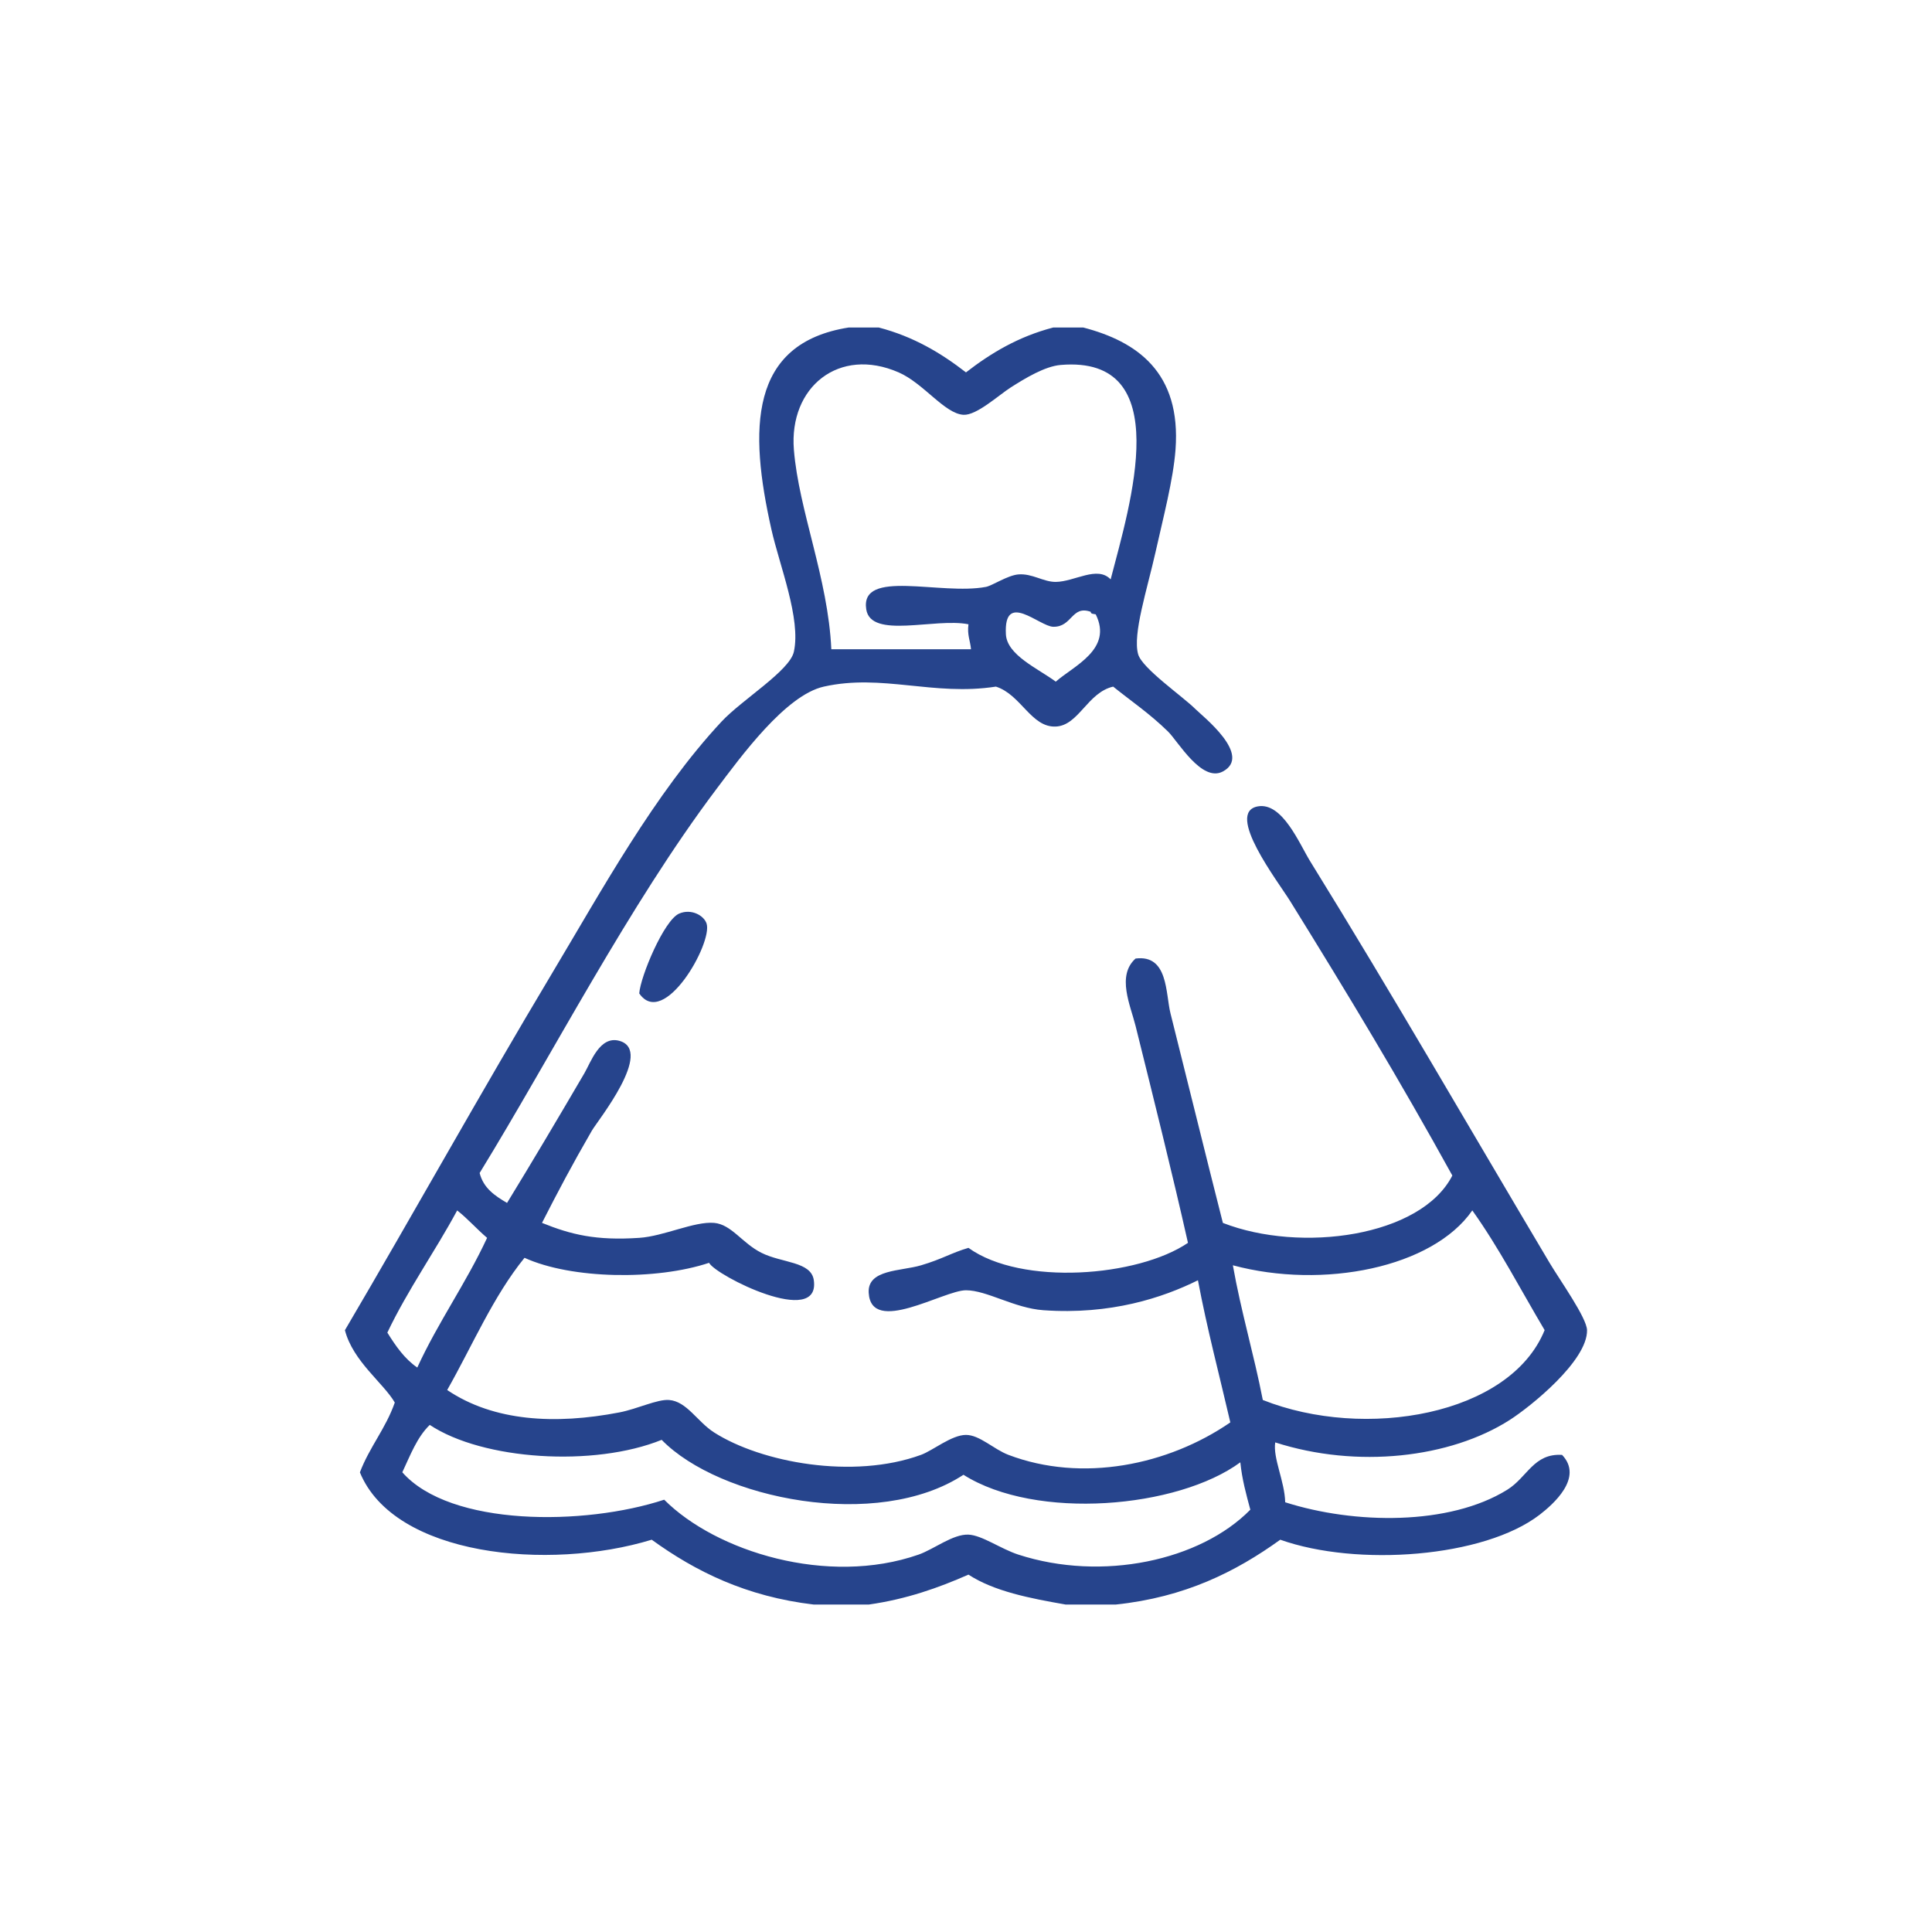 <?xml version="1.0" encoding="utf-8"?>
<!-- Generator: Adobe Illustrator 14.0.0, SVG Export Plug-In . SVG Version: 6.00 Build 43363)  -->
<!DOCTYPE svg PUBLIC "-//W3C//DTD SVG 1.1//EN" "http://www.w3.org/Graphics/SVG/1.1/DTD/svg11.dtd">
<svg version="1.1" xmlns="http://www.w3.org/2000/svg" xmlns:xlink="http://www.w3.org/1999/xlink" x="0px" y="0px"
	 width="113.391px" height="113.391px" viewBox="0 0 113.391 113.391" enable-background="new 0 0 113.391 113.391"
	 xml:space="preserve">
<g id="Capa_1" display="none">
	<g id="Capa_1_1_">
		<g display="inline">
			<path fill="#354B92" d="M55.36,94.056H33.177c-0.646,0-1.169-0.523-1.169-1.168c0-0.646,0.523-1.169,1.169-1.169h20.877
				c-0.818-8.292,1.266-10.038,1.953-10.383c0.579-0.284,1.279-0.054,1.567,0.522c0.271,0.54,0.082,1.188-0.416,1.507
				c-0.143,0.146-1.584,1.831-0.64,9.376c0.042,0.333-0.063,0.667-0.283,0.918S55.695,94.056,55.36,94.056L55.36,94.056z"/>
			<path fill="#354B92" d="M33.177,94.056H26.17c-0.502,0-0.948-0.322-1.107-0.8c-0.484-1.452-11.689-35.84,3.66-57.094L36.89,24.5
				c0.369-0.526,1.098-0.656,1.626-0.286c0.527,0.37,0.656,1.099,0.287,1.626l-8.178,11.678
				C17.219,56.08,25.444,86.424,27.03,91.719h6.147c0.645,0,1.168,0.523,1.168,1.169C34.345,93.533,33.822,94.056,33.177,94.056
				L33.177,94.056z"/>
			<path fill="#354B92" d="M36.675,88.218c-0.578,0-1.08-0.43-1.156-1.019l-4.007-31.068c-1.64,5.651-1.792,11.537-0.435,17.108
				c0.155,0.633,0.321,1.239,0.487,1.809c0.18,0.62-0.176,1.269-0.796,1.447c-0.618,0.185-1.268-0.177-1.447-0.795
				c-0.174-0.601-0.348-1.238-0.512-1.905c-1.57-6.441-1.257-13.268,0.903-19.737l1.188-3.572c0.171-0.519,0.67-0.854,1.22-0.795
				c0.542,0.053,0.977,0.473,1.046,1.014L37.835,86.9c0.083,0.64-0.369,1.225-1.009,1.308
				C36.775,88.215,36.725,88.218,36.675,88.218L36.675,88.218z"/>
			<path fill="#354B92" d="M48.353,35.677c0,0.643-0.52,1.171-1.169,1.171c-0.643,0-1.169-0.528-1.169-1.171
				c0-0.642,0.527-1.169,1.169-1.169C47.834,34.508,48.353,35.035,48.353,35.677"/>
			<path fill="#354B92" d="M47.183,41.515c0,0.642-0.52,1.17-1.169,1.17c-0.643,0-1.16-0.528-1.16-1.17
				c0-0.643,0.519-1.169,1.16-1.169C46.665,40.346,47.183,40.873,47.183,41.515"/>
			<path fill="#354B92" d="M47.183,48.522c0,0.642-0.52,1.169-1.169,1.169c-0.643,0-1.16-0.527-1.16-1.169
				c0-0.643,0.519-1.169,1.16-1.169C46.665,47.354,47.183,47.881,47.183,48.522"/>
			<path fill="#354B92" d="M48.353,55.53c0,0.642-0.52,1.159-1.169,1.159c-0.643,0-1.169-0.519-1.169-1.159
				c0-0.651,0.527-1.17,1.169-1.17C47.834,54.36,48.353,54.879,48.353,55.53"/>
			<path fill="#354B92" d="M49.522,62.528c0,0.649-0.528,1.17-1.169,1.17c-0.642,0-1.169-0.521-1.169-1.17
				c0-0.643,0.527-1.16,1.169-1.16C48.994,61.368,49.522,61.887,49.522,62.528"/>
			<path fill="#354B92" d="M51.852,69.536c0,0.65-0.52,1.169-1.16,1.169c-0.651,0-1.169-0.519-1.169-1.169
				c0-0.642,0.519-1.17,1.169-1.17C51.333,68.366,51.852,68.895,51.852,69.536"/>
			<path fill="#354B92" d="M57.293,83.041c-6.72,0-11.612-2.989-11.897-3.168c-0.239-0.148-0.416-0.38-0.498-0.648
				c-12.848-42.07-2.636-58.667-2.195-59.354c0.191-0.297,0.506-0.492,0.858-0.529c0.351-0.033,0.7,0.085,0.95,0.335
				c1.507,1.508,2.984,3.156,4.394,4.903c2.383,2.97,4.573,6.359,6.696,10.362c0.302,0.569,0.085,1.275-0.485,1.579
				c-0.569,0.303-1.276,0.085-1.579-0.485c-2.053-3.872-4.164-7.141-6.453-9.992c-0.999-1.238-2.035-2.428-3.09-3.547
				c-2.022,4.662-7.292,21.592,3.002,55.603c1.722,0.929,9.298,4.53,17.681,1.18c-0.063-1.867-0.279-6.789-0.93-11.925
				c-0.081-0.641,0.372-1.225,1.012-1.306c0.646-0.085,1.226,0.372,1.306,1.013c0.838,6.624,0.97,12.896,0.972,12.959
				c0.009,0.47-0.264,0.898-0.693,1.09C63.146,82.532,60.064,83.04,57.293,83.041L57.293,83.041z"/>
			<path fill="#354B92" d="M74.911,28.668c-0.521,0-0.996-0.352-1.131-0.88c-0.196-0.771-0.524-1.532-0.974-2.258
				c-0.341-0.548-0.171-1.268,0.377-1.607c0.548-0.339,1.269-0.17,1.606,0.377c0.576,0.93,0.997,1.908,1.253,2.912
				c0.159,0.625-0.219,1.262-0.844,1.42C75.104,28.656,75.007,28.668,74.911,28.668L74.911,28.668z"/>
			<path fill="#354B92" d="M57.774,26.338c-0.198,0-0.399-0.05-0.583-0.155c-0.56-0.323-0.75-1.037-0.427-1.597
				c1.872-3.238,5.358-5.252,9.104-5.252c3.651,0,6.987,1.855,8.923,4.964c0.341,0.549,0.174,1.269-0.374,1.608
				c-0.547,0.342-1.266,0.175-1.607-0.374c-1.507-2.419-4.103-3.862-6.94-3.862c-2.912,0-5.625,1.564-7.081,4.084
				C58.57,26.129,58.178,26.338,57.774,26.338L57.774,26.338z"/>
			<path fill="#354B92" d="M85.373,35.694c-0.107,0-0.218-0.015-0.327-0.047c-0.618-0.181-0.976-0.827-0.795-1.447
				c0.203-0.699,0.303-1.36,0.303-2.022c0-3.864-3.145-7.009-7.01-7.009c-1.111,0-2.192,0.265-3.213,0.786
				c-0.576,0.295-1.277,0.066-1.57-0.508c-0.295-0.574-0.067-1.277,0.507-1.571c1.333-0.683,2.813-1.043,4.276-1.043
				c5.152,0,9.346,4.192,9.346,9.345c0,0.873-0.134,1.773-0.396,2.676C86.345,35.363,85.879,35.694,85.373,35.694L85.373,35.694z"/>
			<path fill="#354B92" d="M74.045,67.205c-0.645,0-1.168-0.522-1.168-1.168c0-0.645,0.523-1.168,1.168-1.168
				c5.149,0,9.338-4.188,9.338-9.339c0-1.567-0.396-3.122-1.147-4.495c-0.311-0.566-0.103-1.275,0.464-1.585
				c0.564-0.31,1.275-0.102,1.585,0.464c0.939,1.717,1.437,3.658,1.437,5.616C85.719,61.968,80.481,67.205,74.045,67.205
				L74.045,67.205z"/>
			<path fill="#354B92" d="M83.382,52.02c-0.963,0-1.909-0.146-2.813-0.433c-0.615-0.194-0.955-0.852-0.761-1.467
				c0.194-0.612,0.851-0.955,1.466-0.76c0.677,0.215,1.386,0.322,2.108,0.322c3.865,0,7.01-3.141,7.01-6.999
				c0-3.865-3.145-7.01-7.01-7.01c-0.175,0.014-0.263,0.02-0.35,0.02c-0.645,0-1.168-0.522-1.168-1.168s0.523-1.168,1.168-1.168
				c0.162-0.013,0.254-0.02,0.35-0.02c5.152,0,9.346,4.192,9.346,9.346C92.727,47.832,88.534,52.02,83.382,52.02L83.382,52.02z"/>
			<path fill="#354B92" d="M57.69,54.359c-0.478,0-0.925-0.295-1.099-0.771c-0.22-0.604,0.094-1.275,0.699-1.496l12.847-4.669
				c0.601-0.222,1.274,0.093,1.495,0.698c0.221,0.606-0.093,1.277-0.698,1.497l-12.847,4.669
				C57.958,54.336,57.823,54.359,57.69,54.359L57.69,54.359z"/>
			<path fill="#354B92" d="M55.361,48.521c-0.386,0-0.764-0.191-0.986-0.541c-0.347-0.545-0.186-1.267,0.358-1.612l12.847-8.177
				c0.544-0.347,1.267-0.188,1.612,0.356s0.186,1.267-0.358,1.612l-12.847,8.177C55.793,48.462,55.576,48.521,55.361,48.521
				L55.361,48.521z"/>
		</g>
	</g>
	<g id="Capa_2">
		<g display="inline">
			<path fill="#354B92" d="M76.029,94.076c-12.086,0-21.918-9.828-21.918-21.909c0-12.086,9.832-21.918,21.918-21.918
				s21.919,9.833,21.919,21.918C97.948,84.248,88.115,94.076,76.029,94.076L76.029,94.076z M76.029,52.827
				c-10.664,0-19.34,8.676-19.34,19.34c0,10.659,8.676,19.331,19.34,19.331S95.37,82.826,95.37,72.167
				C95.37,61.503,86.693,52.827,76.029,52.827L76.029,52.827z"/>
			<path fill="#354B92" d="M76.029,88.012c-8.737,0-15.845-7.107-15.845-15.846c0-1.356,0.165-2.69,0.49-3.966
				c0.178-0.689,0.876-1.106,1.568-0.93c0.69,0.177,1.106,0.879,0.93,1.567c-0.271,1.065-0.41,2.187-0.41,3.327
				c0,7.315,5.95,13.268,13.267,13.268s13.268-5.951,13.268-13.268c0-7.315-5.951-13.268-13.268-13.268
				c-1.938,0-3.797,0.402-5.525,1.199c-0.646,0.296-1.413,0.016-1.71-0.633c-0.298-0.646-0.015-1.412,0.632-1.71
				c2.068-0.953,4.29-1.436,6.604-1.436c8.737,0,15.846,7.107,15.846,15.846S84.767,88.012,76.029,88.012L76.029,88.012z"/>
			<path fill="#354B92" d="M73.448,67.654c0,1.064-0.866,1.932-1.931,1.932c-1.065,0-1.933-0.866-1.933-1.932
				c0-1.073,0.866-1.931,1.933-1.931C72.582,65.724,73.448,66.58,73.448,67.654"/>
			<path fill="#354B92" d="M82.473,67.654c0,1.064-0.866,1.932-1.932,1.932c-1.074,0-1.932-0.866-1.932-1.932
				c0-1.073,0.856-1.931,1.932-1.931C81.606,65.724,82.473,66.58,82.473,67.654"/>
			<path fill="#354B92" d="M82.473,76.679c0,1.064-0.866,1.932-1.932,1.932c-1.074,0-1.932-0.866-1.932-1.932
				c0-1.073,0.856-1.932,1.932-1.932C81.606,74.748,82.473,75.604,82.473,76.679"/>
			<path fill="#354B92" d="M73.448,76.679c0,1.064-0.866,1.932-1.931,1.932c-1.065,0-1.933-0.866-1.933-1.932
				c0-1.073,0.866-1.932,1.933-1.932C72.582,74.748,73.448,75.604,73.448,76.679"/>
			<path fill="#354B92" d="M63.134,50.246c-0.712,0-1.288-0.577-1.288-1.289v-6.442c0-2.131-1.733-3.864-3.864-3.864H45.085
				c-0.712,0-1.289-0.577-1.289-1.289s0.577-1.289,1.289-1.289H57.98c3.553,0,6.441,2.89,6.441,6.442v6.442
				C64.423,49.668,63.846,50.246,63.134,50.246L63.134,50.246z"/>
			<path fill="#354B92" d="M29.617,63.142c-0.712,0-1.289-0.577-1.289-1.289V46.385c0-0.712,0.577-1.288,1.289-1.288
				s1.289,0.576,1.289,1.288v15.469C30.906,62.564,30.329,63.142,29.617,63.142L29.617,63.142z"/>
			<path fill="#354B92" d="M33.489,60.561h-6.443c-0.342,0-0.669-0.136-0.909-0.376l-2.581-2.572
				c-0.506-0.502-0.507-1.319-0.003-1.823c0.502-0.504,1.316-0.506,1.822-0.003l2.203,2.196h5.911c0.712,0,1.289,0.577,1.289,1.289
				S34.201,60.561,33.489,60.561L33.489,60.561z"/>
			<path fill="#354B92" d="M50.247,86.343H21.884c-1.228,0-2.354-0.563-3.089-1.545l-2.58-3.437
				c-0.498-0.659-0.772-1.483-0.772-2.318V68.296c0-0.712,0.577-1.289,1.289-1.289h27.073c0.712,0,1.288,0.577,1.288,1.289
				s-0.576,1.289-1.288,1.289H18.02v9.458c0,0.273,0.093,0.554,0.255,0.769l2.583,3.438c0.245,0.327,0.619,0.516,1.025,0.516h28.363
				c0.712,0,1.289,0.576,1.289,1.289C51.536,85.766,50.959,86.343,50.247,86.343L50.247,86.343z"/>
			<path fill="#354B92" d="M25.755,79.899h-7.732c-0.712,0-1.289-0.577-1.289-1.289s0.577-1.289,1.289-1.289h7.732
				c0.712,0,1.289,0.577,1.289,1.289S26.467,79.899,25.755,79.899L25.755,79.899z"/>
			<path fill="#354B92" d="M94.078,52.827c-0.159,0-0.321-0.03-0.478-0.092c-0.661-0.264-0.983-1.014-0.721-1.675l1.651-4.143
				c0.557-1.376,0.838-2.823,0.838-4.306v-7.833c0-7.106-5.786-12.888-12.896-12.888H20.592c-1.419,0-2.572,1.153-2.572,2.572
				v12.373c0,0.879,0.3,1.736,0.845,2.414l3.64,4.555h13.565c1.419,0,2.574-1.159,2.574-2.583V36.07
				c0-0.712,0.577-1.289,1.289-1.289s1.289,0.577,1.289,1.289v5.153c0,2.846-2.313,5.16-5.152,5.16H21.884
				c-0.392,0-0.763-0.178-1.007-0.483l-4.024-5.036c-0.908-1.132-1.41-2.563-1.41-4.026V24.465c0-2.84,2.312-5.15,5.15-5.15h61.881
				c8.532,0,15.476,6.938,15.476,15.466v7.833c0,1.814-0.345,3.587-1.023,5.267l-1.648,4.137
				C95.074,52.52,94.59,52.827,94.078,52.827L94.078,52.827z"/>
			<path fill="#354B92" d="M78.61,41.23c-3.558,0-6.451-2.895-6.451-6.451c0-3.552,2.895-6.442,6.451-6.442
				c3.553,0,6.442,2.891,6.442,6.442C85.053,38.336,82.163,41.23,78.61,41.23L78.61,41.23z M78.61,30.916
				c-2.136,0-3.873,1.733-3.873,3.864c0,2.136,1.737,3.873,3.873,3.873c2.131,0,3.864-1.737,3.864-3.873
				C82.475,32.649,80.741,30.916,78.61,30.916L78.61,30.916z"/>
			<path fill="#354B92" d="M29.617,38.649c-0.712,0-1.289-0.577-1.289-1.289V27.045c0-0.712,0.577-1.289,1.289-1.289
				s1.289,0.577,1.289,1.289V37.36C30.906,38.072,30.329,38.649,29.617,38.649L29.617,38.649z"/>
			<path fill="#354B92" d="M30.908,29.625h-2.581c-0.712,0-1.289-0.577-1.289-1.289s0.577-1.289,1.289-1.289h2.581
				c0.712,0,1.289,0.577,1.289,1.289S31.62,29.625,30.908,29.625L30.908,29.625z"/>
		</g>
	</g>
	<g id="Capa_3">
		<g display="inline">
			<path fill="#354B92" d="M81.917,86.12c-5.405,0-9.805-4.401-9.805-9.812c0-5.406,4.398-9.806,9.805-9.806
				c5.407,0,9.806,4.398,9.806,9.806C91.722,81.719,87.323,86.12,81.917,86.12L81.917,86.12z M81.917,69.306
				c-3.86,0-7.003,3.142-7.003,7.003c0,3.864,3.143,7.009,7.003,7.009c3.861,0,7.002-3.145,7.002-7.009
				C88.919,72.447,85.778,69.306,81.917,69.306L81.917,69.306z"/>
			<path fill="#354B92" d="M32.879,86.12c-5.409,0-9.812-4.401-9.812-9.812c0-5.406,4.402-9.806,9.812-9.806
				c5.407,0,9.806,4.398,9.806,9.806C42.685,81.719,38.286,86.12,32.879,86.12L32.879,86.12z M32.879,69.306
				c-3.864,0-7.01,3.142-7.01,7.003c0,3.864,3.146,7.009,7.01,7.009c3.861,0,7.003-3.145,7.003-7.009
				C39.882,72.447,36.741,69.306,32.879,69.306L32.879,69.306z"/>
			<path fill="#354B92" d="M84.722,52.491h-5.604c-3.862,0-7.005-3.144-7.005-7.006V39.88c0-0.772,0.627-1.4,1.4-1.4
				s1.4,0.627,1.4,1.4v5.604c0,2.317,1.886,4.204,4.203,4.204h5.604c0.773,0,1.4,0.627,1.4,1.4
				C86.122,51.863,85.496,52.491,84.722,52.491L84.722,52.491z"/>
			<path fill="#354B92" d="M94.526,77.71h-2.799c-0.774,0-1.401-0.627-1.401-1.4s0.627-1.401,1.401-1.401h2.799
				c2.316,0,4.204-1.883,4.204-4.197V66.03c0-4.798-1.664-9.493-4.685-13.22L81.951,37.87c-4.008-4.955-9.962-7.797-16.334-7.797
				H18.864c-2.318,0-4.204,1.886-4.204,4.204V70.71c0,2.314,1.886,4.197,4.204,4.197h5.605c0.773,0,1.4,0.628,1.4,1.401
				s-0.627,1.4-1.4,1.4h-5.605c-3.863,0-7.006-3.14-7.006-7V34.275c0-3.863,3.143-7.006,7.006-7.006h46.754
				c7.223,0,13.971,3.221,18.513,8.837l12.095,14.938c3.423,4.225,5.308,9.545,5.308,14.984v4.681
				C101.532,74.57,98.389,77.71,94.526,77.71L94.526,77.71z"/>
			<path fill="#354B92" d="M72.105,77.71H42.683c-0.774,0-1.401-0.627-1.401-1.4s0.627-1.401,1.401-1.401h29.422
				c0.773,0,1.4,0.628,1.4,1.401C73.507,77.083,72.88,77.71,72.105,77.71L72.105,77.71z"/>
			<path fill="#354B92" d="M42.683,55.297c-0.774,0-1.401-0.628-1.401-1.4v-3.415c0-1.721,1.104-3.225,2.813-3.832
				c1.747-0.627,3.23-2.54,2.679-4.98c-0.342-1.496-1.582-2.731-3.083-3.075c-1.314-0.3-2.604-0.017-3.626,0.8
				c-1.008,0.804-1.586,2.004-1.586,3.293c0,0.772-0.627,1.4-1.401,1.4c-0.773,0-1.4-0.627-1.4-1.4c0-2.146,0.962-4.146,2.641-5.484
				c1.677-1.338,3.864-1.825,5.996-1.34c2.567,0.585,4.606,2.62,5.192,5.186c0.807,3.559-1.073,7.023-4.469,8.241
				c-0.44,0.157-0.954,0.563-0.954,1.192v3.415C44.084,54.669,43.457,55.297,42.683,55.297L42.683,55.297z"/>
			<path fill="#354B92" d="M23.068,59.496c-0.61,0-1.171-0.401-1.347-1.018c-0.214-0.743,0.218-1.52,0.962-1.732
				c0.815-0.232,20.226-5.648,40.004,0c0.743,0.213,1.175,0.989,0.962,1.732c-0.212,0.745-0.988,1.175-1.731,0.963
				c-19.016-5.433-38.271-0.056-38.465,0C23.325,59.479,23.196,59.496,23.068,59.496L23.068,59.496z"/>
		</g>
	</g>
	<g id="Capa_4" display="inline">
		<g>
			<path fill="#26448C" d="M43.808,80.127c-0.072,0-0.146-0.007-0.219-0.021c-0.636-0.119-1.055-0.732-0.935-1.367l8.875-47.101
				c0.453-1.941,0.268-3.82-0.51-5.341c-1.516-2.932-4.506-4.755-7.807-4.755H42.63c-5.582,0-10.415,3.967-11.49,9.434l-9.62,47.047
				c-0.129,0.634-0.748,1.044-1.383,0.913c-0.635-0.129-1.044-0.748-0.913-1.384l9.617-47.038
				c1.291-6.554,7.091-11.315,13.789-11.315h0.583c4.181,0,7.971,2.309,9.891,6.026c1.033,2.017,1.287,4.465,0.719,6.896
				l-8.865,47.051C44.852,79.734,44.36,80.127,43.808,80.127L43.808,80.127z"/>
			<path fill="#26448C" d="M93.019,37.941H56.695c-0.647,0-1.172-0.525-1.172-1.172c0-0.647,0.524-1.172,1.172-1.172h36.324
				c0.646,0,1.172,0.524,1.172,1.172C94.191,37.416,93.666,37.941,93.019,37.941L93.019,37.941z"/>
			<path fill="#26448C" d="M83.648,94.191H33.26c-7.753,0-14.061-6.31-14.061-14.062c0-7.754,6.308-14.061,14.061-14.061h0.583
				c6.141,0,11.136,4.99,11.136,11.125c0,6.141-4.995,11.135-11.136,11.135H33.26c-4.525,0-8.207-3.678-8.207-8.199
				c0-4.521,3.682-8.2,8.207-8.2h0.583c2.908,0,5.273,2.362,5.273,5.266c0,2.908-2.366,5.272-5.273,5.272
				c-0.646,0-1.172-0.523-1.172-1.172c0-0.646,0.525-1.172,1.172-1.172c1.615,0,2.931-1.313,2.931-2.93
				c0-1.611-1.314-2.922-2.931-2.922H33.26c-3.233,0-5.864,2.627-5.864,5.856s2.631,5.855,5.864,5.855h0.583
				c4.848,0,8.791-3.943,8.791-8.791c0-4.842-3.943-8.781-8.791-8.781H33.26c-6.46,0-11.717,5.256-11.717,11.717
				c0,6.46,5.256,11.718,11.717,11.718h50.39c0.646,0,1.172,0.523,1.172,1.172C84.82,93.666,84.296,94.191,83.648,94.191
				L83.648,94.191z"/>
			<path fill="#26448C" d="M93.019,44.978h-7.027c-0.646,0-1.172-0.525-1.172-1.172c0-0.647,0.525-1.173,1.172-1.173h7.027
				c0.646,0,1.172,0.525,1.172,1.173C94.191,44.453,93.666,44.978,93.019,44.978L93.019,44.978z"/>
			<path fill="#26448C" d="M91.843,52.005h-7.026c-0.646,0-1.172-0.524-1.172-1.172c0-0.646,0.524-1.172,1.172-1.172h7.026
				c0.647,0,1.173,0.525,1.173,1.172C93.015,51.48,92.49,52.005,91.843,52.005L91.843,52.005z"/>
			<path fill="#26448C" d="M90.676,59.033h-7.026c-0.646,0-1.172-0.524-1.172-1.171c0-0.647,0.524-1.172,1.172-1.172h7.026
				c0.647,0,1.173,0.524,1.173,1.172C91.848,58.509,91.323,59.033,90.676,59.033L90.676,59.033z"/>
			<path fill="#26448C" d="M89.5,66.07h-7.026c-0.646,0-1.173-0.525-1.173-1.172c0-0.647,0.525-1.172,1.173-1.172H89.5
				c0.647,0,1.172,0.523,1.172,1.172C90.672,65.545,90.147,66.07,89.5,66.07L89.5,66.07z"/>
			<path fill="#26448C" d="M88.333,73.098h-7.036c-0.646,0-1.172-0.524-1.172-1.173c0-0.646,0.525-1.172,1.172-1.172h7.036
				c0.647,0,1.172,0.525,1.172,1.172C89.505,72.573,88.98,73.098,88.333,73.098L88.333,73.098z"/>
			<path fill="#26448C" d="M87.157,80.127H80.13c-0.646,0-1.172-0.524-1.172-1.172c0-0.646,0.525-1.172,1.172-1.172h7.027
				c0.647,0,1.172,0.524,1.172,1.172S87.805,80.127,87.157,80.127L87.157,80.127z"/>
			<path fill="#26448C" d="M85.991,87.164h-7.037c-0.646,0-1.172-0.524-1.172-1.172s0.525-1.172,1.172-1.172h7.037
				c0.647,0,1.172,0.523,1.172,1.172C87.163,86.639,86.639,87.164,85.991,87.164L85.991,87.164z"/>
		</g>
	</g>
</g>
<g id="Capa_2_1_" display="none">
	<g display="inline">
		<path fill-rule="evenodd" clip-rule="evenodd" fill="#26448C" d="M41.377,19.347c10.796,0,21.592,0,32.388,0
			c3.962,0.644,7.784,2.897,9.482,7.148c1.228,3.073,1.901,6.979,2.918,10.503c0.505,1.76,1.128,3.438,1.604,5.107
			c0.503,1.767,1.329,3.333,1.751,4.814c1.319,4.644-1.034,8.813-3.647,10.796c5.999,0.837,4.839,11.943-2.626,10.21
			c3.671,2.784,7.231,6.968,6.563,13.861c-0.667,6.915-6.086,11.127-12.544,12.255c-15.075,0-30.151,0-45.227,0
			c-6.403-0.56-10.928-8.663-7.147-14.88c0.697-1.152,1.906-1.81,2.479-2.918c-5.904-0.998-4.54-11.881,2.771-10.213
			c-3.635-2.553-7.264-7.081-6.563-13.861c0.253-2.454,1.533-3.95,2.479-6.271c0.721-1.77,1.242-4.016,1.897-6.128
			c0.624-2.019,1.282-4.126,1.897-6.127c1.332-4.342,2.134-8.644,4.814-11.234C36.302,20.829,39.021,19.741,41.377,19.347z
			 M72.597,21.245c-4.75-0.297-10,0-15.172,0c-5.121,0-10.325-0.357-15.172,0c-7.789,0.572-8.67,6.987-10.65,13.274
			c-0.872,2.768-1.736,5.439-2.627,8.024c0.548,0.271,0.984-0.46,1.459-0.73c5.186-2.943,16.14-1.896,25.531-1.896
			c9.329,0,17.406-0.582,24.653,0c2.258,0.183,3.463,1.047,4.96,1.461C82.158,33.229,83.245,21.906,72.597,21.245z M25.476,55.527
			c0.635,5.66,5.21,9.925,10.649,10.505c4.409,0.471,9.854,0,13.714,0c9.077,0,18.168,0,27.572,0c4.733,0,10.581,0.949,10.504-3.356
			c-0.077-4.224-6.136-3.209-10.504-3.209c-11.502,0-23.042,0-34.284,0c-1.982,0-4.886,0.316-6.565-0.292
			c-1.842-0.666-3.429-2.724-3.5-4.96c-0.227-6.947,7.467-5.689,14.588-5.689c9.388,0,18.883,0,28.011,0
			c0.73,0,4.733-0.495,4.814,0.875c0.081,1.412-3.544,1.022-4.814,1.022c-9.773,0-19.497,0-29.177,0
			c-5.213,0-11.602-1.063-11.527,3.646c0.063,3.889,4.748,3.502,9.338,3.502c10.064,0,16.185,0,25.968,0
			c4.366,0,9.578,0.586,12.546-0.438c6.661-2.293,6.452-12.077,0.293-14.589c-2.626-1.071-8.057-0.584-11.816-0.584
			c-4.01,0-7.986,0-11.818,0c-7.107,0-17.327-0.67-23.633,0.146C29.414,42.937,24.719,48.802,25.476,55.527z M25.476,71.575
			c0.168,2.081,1.678,2.853,3.938,2.917c11.551,0.341,23.416,0,34.283,0c3.982,0,10.388-0.697,13.276,0.438
			c4.411,1.737,4.172,8.586-0.146,10.214c-2.389,0.896-7.58,0.434-10.942,0.434c-9.983,0-18.794,0-28.446,0
			c-1.003,0-4.73,0.516-4.523-1.164c0.158-1.291,3.772-0.877,5.252-0.877c2.081,0,4.359,0,6.127,0c10.266,0,14.532,0,24.509,0
			c4.312,0,8.848,0.629,9.483-2.771c1.053-5.636-7.008-4.232-12.401-4.232c-8.014,0-15.285,0-23.632,0
			c-3.875,0-9-0.527-11.526,0.293c-6.468,2.102-7.239,12.396-0.146,14.88c2.806,0.985,7.836,0.438,11.816,0.438
			c3.946,0,7.682,0,12.401,0c2.343,0,10.102,0,12.4,0c4.272,0,8.663,0.467,11.962-0.438c4.888-1.335,8.311-5.43,8.755-10.502
			c0.572-6.573-3.739-11.824-9.337-12.985c-3.478-0.718-8.063-0.292-12.255-0.292c-8.495,0-17.215,0-25.385,0
			c-4.377,0-9.549-0.394-12.545,0.146C26.395,68.434,25.316,69.611,25.476,71.575z"/>
		<path fill-rule="evenodd" clip-rule="evenodd" fill="#26448C" d="M48.525,25.621c7.814,0.55,15.563,0.738,23.78,1.459
			c0.957,0.083,2.378,0.223,2.333,1.167c-0.071,1.539-4.594,0.71-6.273,0.584c-4.76-0.357-9.209-0.745-13.859-1.022
			c-2.329-0.138-4.871,0.164-6.563-0.875C47.875,26.236,48.1,25.828,48.525,25.621z"/>
		<path fill-rule="evenodd" clip-rule="evenodd" fill="#26448C" d="M39.918,33.061c-0.436-0.647-0.064-1.715,0.73-1.605
			c5.475,0.755,13.281,0.866,20.131,1.313c1.945,0.127,5.637,0.097,5.545,1.458c-0.105,1.542-4.841,0.676-6.273,0.585
			c-2.075-0.132-4.869-0.476-6.711-0.585C48.422,33.939,43.836,33.939,39.918,33.061z"/>
	</g>
</g>
<g id="Capa_3_1_" display="none">
	<g display="inline">
		<path fill-rule="evenodd" clip-rule="evenodd" fill="#26448C" d="M54.924,19.002c3.072-0.369,6.485,0.324,8.842,1.768
			c1.251,0.767,4.35,2.873,2.478,4.069c-1.278,0.817-3.036-1.639-3.537-1.946c-3.492-2.127-8.942-1.733-11.852,0
			c-0.639,0.381-2.679,2.607-3.714,1.946c-2.042-1.306,1.956-3.851,2.299-4.069C51.275,19.613,52.552,19.287,54.924,19.002z"/>
		<path fill-rule="evenodd" clip-rule="evenodd" fill="#26448C" d="M55.632,25.015c1.418-0.187,2.533-0.23,3.715,0.177
			c0.743,0.256,5.37,3.616,2.121,4.067c-1.1,0.154-1.914-1.679-3.89-1.946c-3.465-0.466-3.952,2.183-5.66,1.946
			c-0.045-0.007-1.009-0.685-1.063-0.884C50.35,26.477,53.914,25.241,55.632,25.015z"/>
		<path fill-rule="evenodd" clip-rule="evenodd" fill="#26448C" d="M56.161,31.028c2.606-0.914,2.613,3.028,0.709,3.185
			C55.119,34.357,54.259,31.698,56.161,31.028z"/>
		<path fill-rule="evenodd" clip-rule="evenodd" fill="#26448C" d="M89.591,43.056c4.81,9.224,10.815,18.188,10.612,31.837
			c-5.936,1.677-11.661,2.666-15.034,6.898c-1.078,1.352-1.426,2.983-2.652,4.422c-19.817,0.321-40.831,0.176-61.198,0.176
			c-2.737,0-5.603,0.433-8.135-0.53c0.396-3.727,2.43-7.001,4.067-10.258c4.829-9.604,10.877-18.366,18.925-24.939
			c10.363-8.464,26.364-14.552,45.633-10.79c1.654-0.876,3.34-2.862,5.482-4.421c2.047-1.489,4.397-2.86,6.367-3.714
			c2.113-0.917,5.2,3.158,4.069,5.835c-0.503,1.192-2.998,1.888-4.245,2.653C91.876,41.212,90.946,42.266,89.591,43.056z
			 M94.012,34.213c-3.133,1.997-6.642,3.616-8.844,6.545c1.05,0.012,1.663,0.459,2.653,0.529c2.355-1.888,5.073-3.416,7.606-5.128
			C95.22,35.245,94.905,34.441,94.012,34.213z M66.774,41.287C41.706,42.76,27.908,59.919,18.843,77.9c18.446,0,39.38,0,58.189,0
			c2.815,0,6.024,0.507,8.313,0c1.413-0.313,3.132-1.962,4.777-2.653c2.614-1.1,5.113-1.457,7.605-2.123
			c-0.416-12.968-6.226-20.54-10.612-29.537C80.683,42.271,74.638,40.825,66.774,41.287z M16.19,83.913c21.578,0,43.157,0,64.735,0
			c0.605-1.005,2.182-2.863,1.945-3.537c-21.697,0-43.394,0-65.088,0C17.066,81.371,16.569,82.582,16.19,83.913z"/>
		<path fill-rule="evenodd" clip-rule="evenodd" fill="#26448C" d="M68.19,47.124c5.153-0.331,11.917,0.104,13.087,3.715
			c1.805,5.561-3.736,9.54-6.542,11.143c-5.136,2.929-10.392,3.36-17.865,3.36c-5.623,0-17.972,1.486-18.571-2.653
			c-0.389-2.673,2.649-5.239,4.597-6.721c2.5-1.9,4.869-3.215,7.076-4.244C55.378,49.2,61.461,47.558,68.19,47.124z M78.095,55.791
			c0.621-0.984,1.366-3.061,0.707-4.421c-0.8-1.653-7.296-2.324-10.437-1.946c-5.821,0.701-11.449,1.814-16.448,4.069
			c-4.691,2.115-9.342,4.915-11.144,8.844c2.889,1.12,7.757,0.259,11.497,0.529c-0.109-2.929,0.432-4.756,3.007-5.481
			c3.065-0.866,10.179-0.668,11.851,0.885c0.913,0.846,1.225,2.195,1.414,3.36C72.191,60.623,76.261,58.687,78.095,55.791z
			 M54.747,62.865c3.979,0.029,7.994,0.095,11.32-0.529c0.107-1.229-0.379-1.862-0.885-2.478
			C61.792,60.255,53.785,57.531,54.747,62.865z"/>
	</g>
</g>
<g id="Capa_4_1_">
	<g>
		<path fill-rule="evenodd" clip-rule="evenodd" fill="#26448C" d="M49.815,19.221c0.584,0,1.17,0,1.757,0
			c2.05,0.534,3.666,1.506,5.122,2.635c1.458-1.129,3.071-2.101,5.125-2.635c0.586,0,1.17,0,1.757,0
			c3.138,0.819,5.758,2.614,5.416,7.173c-0.132,1.758-0.725,4.003-1.171,6.002c-0.494,2.203-1.355,4.821-1.023,6.001
			c0.232,0.832,2.628,2.482,3.365,3.221c0.406,0.406,3.361,2.719,1.61,3.66c-1.24,0.666-2.638-1.772-3.221-2.344
			c-1.091-1.067-2.15-1.773-3.22-2.636c-1.514,0.352-2.02,2.283-3.368,2.344c-1.442,0.063-2.038-1.876-3.513-2.344
			c-3.675,0.568-6.668-0.768-10.101,0c-2.251,0.505-4.875,4.122-6.294,6.002c-5.157,6.845-9.637,15.591-13.906,22.544
			c0.225,0.896,0.902,1.342,1.609,1.757c1.45-2.368,2.932-4.865,4.54-7.613c0.372-0.634,0.899-2.219,2.049-1.901
			c2.056,0.569-1.281,4.701-1.61,5.27c-1.177,2.034-1.989,3.575-2.928,5.415c1.703,0.688,3.161,1.05,5.708,0.879
			c1.446-0.096,3.221-0.976,4.392-0.879c1.022,0.089,1.641,1.186,2.78,1.757c1.208,0.607,2.921,0.501,3.074,1.611
			c0.391,2.817-5.767-0.28-6.147-1.024c-3.094,1.032-8.06,0.967-10.833-0.294c-1.838,2.261-3.054,5.145-4.538,7.759
			c2.731,1.846,6.341,2.04,10.1,1.316c1.058-0.202,2.236-0.787,2.927-0.73c1.035,0.081,1.657,1.277,2.636,1.903
			c2.779,1.774,8.178,2.77,12.148,1.316c0.688-0.25,1.795-1.17,2.636-1.17c0.803,0,1.627,0.842,2.49,1.17
			c4.324,1.646,9.377,0.608,13.026-1.904c-0.642-2.771-1.359-5.471-1.901-8.342c-2.053,1.019-5.113,2.04-9.076,1.757
			c-1.699-0.121-3.315-1.17-4.539-1.17c-1.313,0-5.566,2.665-5.708,0.146c-0.077-1.384,1.883-1.258,3.073-1.611
			c1.248-0.368,1.78-0.732,2.781-1.024c3.118,2.245,9.945,1.701,12.884-0.294c-0.918-4.077-2.014-8.462-3.076-12.735
			c-0.295-1.194-1.126-2.943,0-3.951c1.926-0.249,1.756,2.05,2.051,3.221c0.979,3.892,2.111,8.513,3.074,12.295
			c4.57,1.78,11.633,0.817,13.467-2.781c-3.11-5.636-6.112-10.612-9.516-16.102c-0.713-1.151-3.844-5.21-1.901-5.563
			c1.445-0.26,2.439,2.195,3.075,3.223c4.876,7.882,9.317,15.611,14.05,23.567c0.608,1.021,2.182,3.226,2.198,3.951
			c0.03,1.797-3.31,4.484-4.539,5.271c-3.494,2.234-8.956,2.862-13.762,1.316c-0.141,0.926,0.555,2.278,0.586,3.514
			c4.065,1.297,9.629,1.375,13.027-0.732c1.192-0.737,1.55-2.151,3.223-2.049c1.277,1.339-0.537,2.91-1.317,3.513
			c-3.266,2.514-10.715,3.066-15.223,1.465c-2.611,1.88-5.597,3.381-9.663,3.806c-0.977,0-1.953,0-2.927,0
			c-2.12-0.37-4.2-0.775-5.711-1.757c-1.758,0.775-3.632,1.441-5.854,1.757c-1.074,0-2.147,0-3.221,0
			c-3.971-0.469-6.938-1.942-9.514-3.806c-6.065,1.853-15.118,0.96-17.127-3.953c0.563-1.486,1.519-2.578,2.048-4.098
			c-0.663-1.143-2.457-2.423-2.927-4.246c4.026-6.842,7.937-13.891,12.149-20.933c2.896-4.839,6.031-10.579,9.954-14.784
			c1.206-1.292,4-2.982,4.246-4.1c0.428-1.933-0.841-5.061-1.316-7.173C43.954,25.205,43.948,20.145,49.815,19.221z M62.257,21.419
			c-0.929,0.076-2.089,0.781-2.929,1.316c-0.721,0.46-2.006,1.651-2.781,1.61c-1.105-0.063-2.34-1.851-3.804-2.489
			c-3.497-1.527-6.446,0.855-6.149,4.538c0.286,3.567,2.007,7.548,2.197,11.71c2.731,0,5.464,0,8.198,0
			c-0.042-0.497-0.234-0.841-0.149-1.464c-1.965-0.395-5.727,0.89-6-0.879c-0.371-2.405,4.369-0.809,7.027-1.316
			c0.371-0.071,1.271-0.68,1.903-0.732c0.812-0.066,1.471,0.446,2.194,0.44c1.114-0.013,2.437-0.971,3.221-0.148
			C66.324,29.611,69.065,20.848,62.257,21.419z M61.818,36.786c-0.816-0.015-2.915-2.151-2.781,0.44
			c0.063,1.224,1.878,2.006,2.927,2.781c1.05-0.925,3.368-1.9,2.344-3.951c-0.114-0.033-0.291-0.006-0.294-0.149
			C62.889,35.507,62.936,36.806,61.818,36.786z M22.734,78.212c0.488,0.781,1.004,1.534,1.757,2.051
			c1.227-2.676,2.861-4.946,4.097-7.612c-0.606-0.514-1.128-1.116-1.756-1.61C25.517,73.482,23.947,75.669,22.734,78.212z
			 M86.411,71.04c-2.326,3.361-8.751,4.646-14.053,3.221c0.483,2.734,1.232,5.208,1.757,7.905c5.975,2.374,14.509,0.91,16.541-4.1
			C89.256,75.709,87.976,73.23,86.411,71.04z M25.223,83.629c-0.747,0.72-1.144,1.786-1.611,2.781
			c2.816,3.198,10.701,3.146,15.37,1.609c3.044,3.05,9.602,5.084,14.93,3.223c0.895-0.313,2.017-1.212,2.927-1.173
			c0.798,0.035,1.888,0.834,2.93,1.173c4.925,1.598,10.678,0.353,13.614-2.636c-0.237-0.887-0.484-1.763-0.587-2.781
			c-3.681,2.703-11.982,3.428-16.25,0.731c-5.046,3.313-14.322,1.427-17.712-2.05C34.862,86.113,28.346,85.7,25.223,83.629z"/>
		<path fill-rule="evenodd" clip-rule="evenodd" fill="#26448C" d="M37.518,58.305c0.069-0.994,1.455-4.304,2.343-4.686
			c0.714-0.306,1.457,0.113,1.609,0.587C41.839,55.344,38.964,60.411,37.518,58.305z"/>
	</g>
</g>
</svg>
